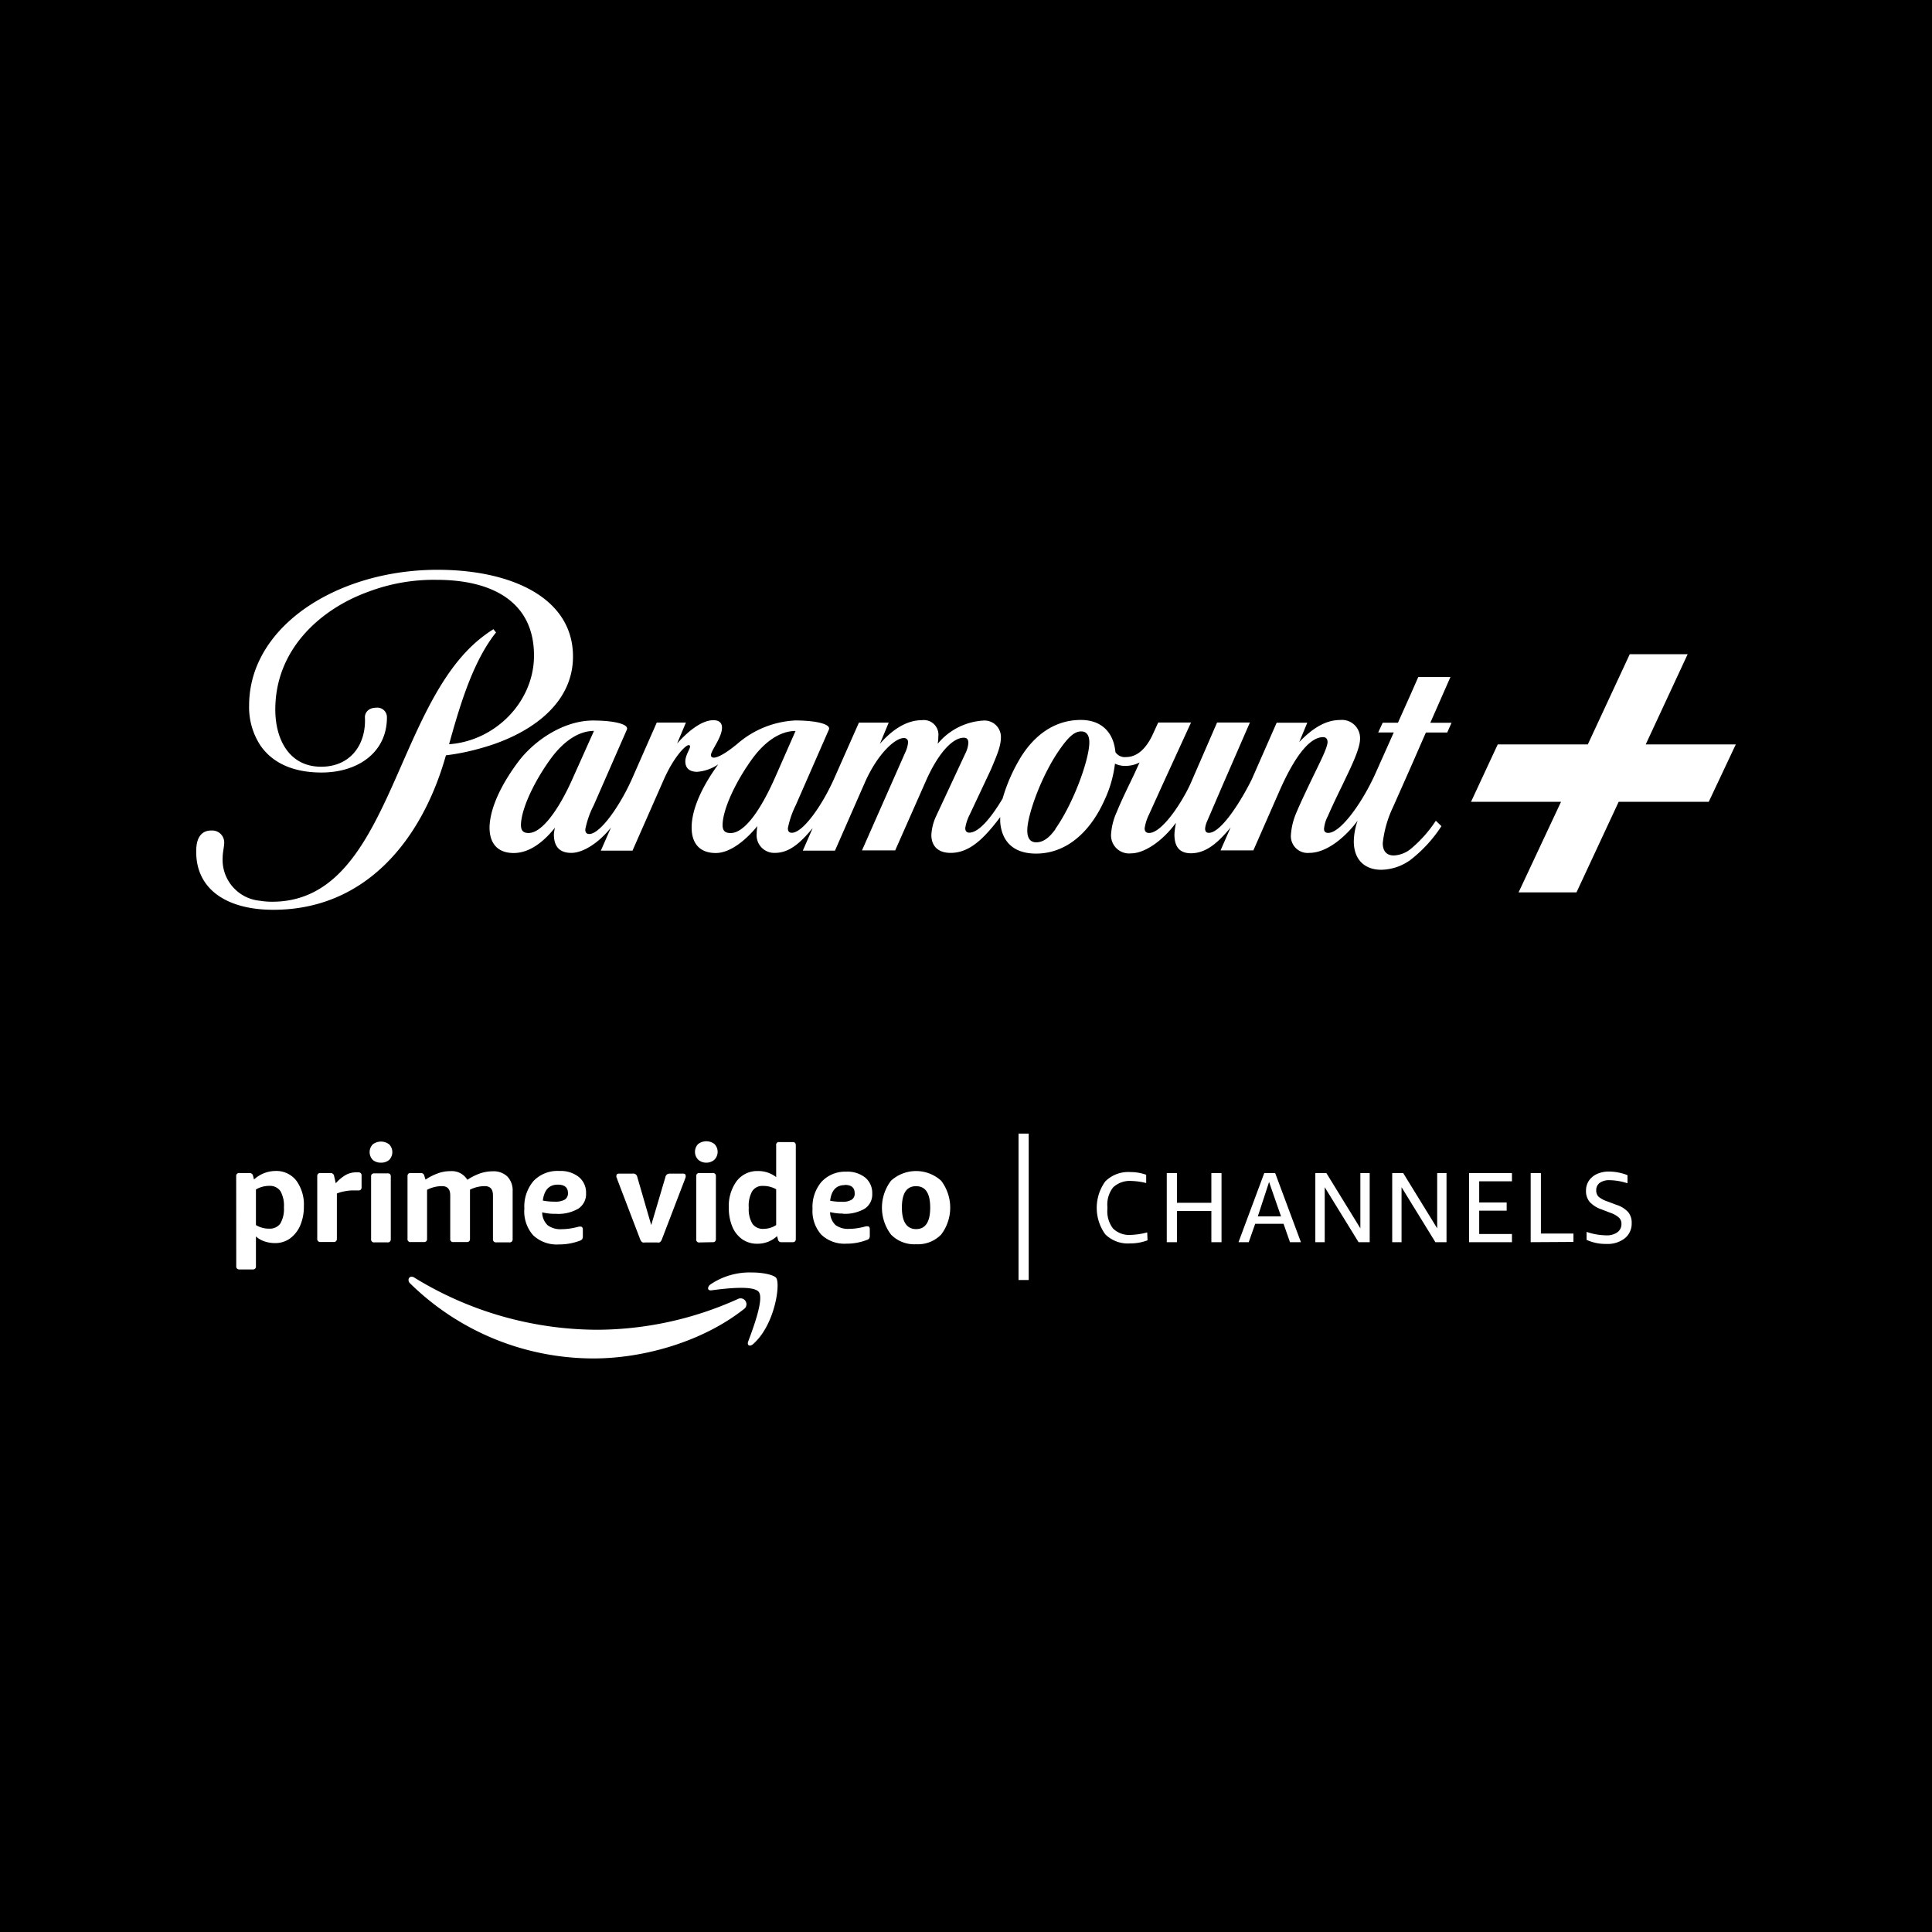 <svg xmlns="http://www.w3.org/2000/svg" viewBox="0 0 512 512"><g fill="none" fill-rule="evenodd"><path fill="#000" d="M0 0h512v512H0z"/><g fill="#fff"><path d="M279.727 219.705c-1.944 2.732-3.598 3.518-5.115 3.518-1.978.0-2.558-1.708-2.32-4.082.427-4.27 3.922-14.106 8.816-20.92 2.216-3.109 3.751-4.39 5.422-4.39 1.67.0 2.216 1.4 2.148 3.177-.153 4.628-4.228 15.934-9.02 22.697m-86.052 1.058c-1.245.0-2.08-.41-2.115-2.032.0-4.27 3.564-11.767 7.963-17.778 3.069-4.167 7.093-7.241 11.372-7.241l-5.37 12.21c-4.11 9.36-8.372 14.841-11.782 14.841m-53.521.0c-1.228.0-2.063-.41-2.097-2.032.0-4.27 3.563-11.767 7.98-17.778 3.051-4.167 7.075-7.258 11.372-7.258l-5.473 12.21c-4.041 9.223-8.526 14.841-11.782 14.841m244.229-41.328h-8.525l-1.978 4.491-3.41 7.617h-4.041l-1.194 2.579h4.126l-4.961 11.1c-3.564 7.822-9.19 15.524-12.413 15.524-.682.0-1.108-.324-1.108-1.041a8.84 8.84.0 011.023-3.416c1.023-2.391 2.66-5.79 3.887-8.3 1.705-3.62 4.638-9.307 4.638-12.142a4.82 4.82.0 00-1.505-3.738 4.803 4.803.0 00-3.815-1.283c-3.955.0-7.502 2.408-10.793 5.84l2.132-5.123h-8.116l-6.599 15.012c-2.625 5.345-8.03 14.174-11.372 14.174-.7.0-.99-.427-.99-1.127.06-.63.222-1.248.478-1.827l4.246-9.871 7.144-16.412h-8.696l-6.94 15.968c-2.182 4.952-7.604 13.303-11.082 13.303-.716.0-1.176-.358-1.176-1.246.194-1.253.58-2.468 1.142-3.604l3.632-8.01 7.519-16.411h-8.696l-1.705 3.706c-1.262 2.476-3.41 5.448-6.82 5.448a2.982 2.982.0 01-2.813-1.298c-.512-5.534-3.973-8.54-9.156-8.54-7.179.0-12.294 4.27-15.636 9.41a45.173 45.173.0 00-5.115 11.443c-3.069 5.123-6.308 9.017-8.832 9.017-.648.0-1.057-.393-1.057-1.23.2-1.226.591-2.413 1.16-3.518l5.626-11.954c1.569-3.723 2.66-6.182 2.66-8.54a4.358 4.358.0 00-1.37-3.295 4.344 4.344.0 00-3.37-1.162 17.041 17.041.0 00-12.02 6.148c.123-.624.18-1.259.17-1.895a3.88 3.88.0 00-1.115-3.277 3.867 3.867.0 00-3.284-1.078c-3.734.0-7.57 2.203-11.083 6.268l2.336-5.62h-7.894l-6.65 15.012c-3.171 7.088-8.235 14.175-11.116 14.175-.682.0-1.058-.341-1.058-1.212.421-2.11 1.12-4.155 2.08-6.08l8.781-20.05c.665-1.485-3.563-2.425-8.934-2.425a25.315 25.315.0 00-15.345 6.217c-2.916 2.408-5.115 3.637-6.19 3.637-.545.0-.784-.29-.784-.649.0-1.23 2.933-4.68 2.933-7.292.0-1.178-.648-1.981-2.285-1.981-3.154.0-6.82 3.04-9.616 6.182l2.336-5.55h-7.724l-6.616 15.028c-3.188 7.122-8.388 14.5-11.27 14.5-.665.0-1.057-.342-1.057-1.213a23.935 23.935.0 012.234-6.387l8.78-20.05c.665-1.485-3.563-2.425-8.934-2.425-7.928.0-15.652 5.38-19.795 10.862-4.519 6.011-7.588 12.381-7.656 17.505.0 4.133 2.08 6.746 6.394 6.746 4.791.0 8.627-3.826 10.93-6.695-.13.563-.22 1.133-.274 1.708.0 2.869 1.143 4.952 4.621 4.952 3.086.0 7.195-2.578 10.503-6.694l-2.677 6.097h8.389l8.235-18.7c2.677-6.097 5.797-9.257 6.633-9.257.273.0.392.12.392.359.0.649-1.262 2.357-1.262 3.945s.887 2.766 3.137 2.766a11.446 11.446.0 005.593-1.98c-4.211 5.755-7.059 11.783-7.059 16.753.0 4.133 2.08 6.746 6.394 6.746s8.73-4.287 11.015-7.139a13.838 13.838.0 00-.171 1.981 4.684 4.684.0 001.252 3.658 4.668 4.668.0 003.573 1.465c3.547.0 6.462-2.237 10.026-6.592l-2.626 5.995h8.525l7.843-17.88c3.41-7.788 8.082-11.955 10.384-11.955a1.04 1.04.0 011.142 1.16 7.61 7.61.0 01-.699 2.545l-11.509 26.061h8.798l8.048-18.205c3.41-7.787 7.264-11.647 10.111-11.647.853.0 1.228.444 1.228 1.4a7.438 7.438.0 01-.836 2.853l-7.707 16.531a13.372 13.372.0 00-1.261 5.004c0 2.493 1.364 4.73 5.115 4.73 4.996.0 8.832-3.774 13.129-9.478v1.213c.306 4.542 2.864 8.453 9.497 8.453 7.877.0 14.237-5.482 18.124-14.14a31.633 31.633.0 002.796-9.7 6.079 6.079.0 002.814.597 8.037 8.037.0 003.7-.905l-1.364 2.989c-1.57 3.296-3.41 6.985-4.638 10.042a16.895 16.895.0 00-1.535 5.806 4.803 4.803.0 001.413 3.904 4.786 4.786.0 003.924 1.339c3.512.0 8.338-3.313 11.73-7.958h.103a18.66 18.66.0 00-.392 2.937c0 2.545.784 5.004 4.382 5.004 4.143.0 7.348-3.023 10.503-6.831l-2.66 6.062h8.696l6.922-15.763c3.922-8.897 7.894-14.243 11.56-14.243.784.0 1.177.513 1.177 1.298.0 1.486-2.115 5.568-4.11 9.7-1.79 3.74-3.137 6.593-4.075 8.83a17.853 17.853.0 00-1.517 5.943 4.462 4.462.0 001.268 3.606 4.446 4.446.0 003.591 1.295c4.996.0 10.111-4.833 12.805-8.539a17.599 17.599.0 00-1.006 5.465c0 5.021 3.035 7.549 7.247 7.549a13.507 13.507.0 007.809-2.647 36.235 36.235.0 008.167-8.915l-1.484-1.434a33.745 33.745.0 01-6.683 7.497 7.665 7.665.0 01-4.45 1.708c-1.706.0-2.933-.923-2.933-3.262a29.445 29.445.0 012.694-9.496l4.672-10.537c1.892-4.286 3.717-8.539 4.075-9.29h5.643l1.143-2.579h-5.627l5.337-12.125zm-266.19 20.749a60.222 60.222.0 009.565-1.98c11.305-3.16 24.092-10.743 24.092-24.217.0-15.524-16.3-22.97-35.908-22.97-20.818.0-39.932 9.273-47.007 23.602a27.6 27.6.0 00-2.916 12.347 18.45 18.45.0 002.916 10.486c3 4.474 8.354 7.292 16.266 7.292 9.65.0 17.34-5.328 17.34-14.584a2.53 2.53.0 00-.807-1.937 2.52 2.52.0 00-1.99-.66c-2.455.0-3.103 1.709-3.034 2.597.34 7.275-3.922 13.047-11.595 13.047-8.525.0-12.157-7.31-12.157-15.148.0-16.019 12.038-26.642 24.553-31.184a49.034 49.034.0 0118.26-3.194c14.153.0 25.747 5.465 25.747 20.067.0 12.228-10.23 22.628-22.507 23.499l.478-1.708c2.523-8.949 5.558-18.786 10.571-26.044.434-.644.9-1.265 1.398-1.861l-.699-.871a36.368 36.368.0 00-3.12 2.203c-23.513 18.376-24.229 70.02-55.516 70.02a18.726 18.726.0 01-3.188-.257c-5.9-.516-10.308-5.659-9.924-11.578.0-1.196.41-2.853.41-3.809a3.179 3.179.0 00-.993-2.369 3.168 3.168.0 00-2.418-.859c-2.813-.017-4.006 2.17-4.006 5.38-.154 9.205 6.581 14.516 16.93 15.473 1.126.102 2.302.153 3.513.153 24.416.0 39.42-18.478 45.746-40.987M389.838 212.48l7.076-15.199h23.87l11.117-23.909h15.345l-11.116 23.91H460l-7.161 15.199h-23.87l-11.186 24.011h-15.345l11.253-24.011z" fill-rule="nonzero"/><path d="M108.269 339.062v.29c.042.292.187.559.409.752A69.354 69.354.0 00157.305 360c13.436.0 28.986-4.526 39.796-13.048a1.562 1.562.0 00-1.569-2.698 91.197 91.197.0 01-37.101 8.146 92.949 92.949.0 01-48.645-13.833 1.294 1.294.0 00-.699-.222.802.802.0 00-.818.717"/><path d="M188.269 340.395a1.435 1.435.0 00-.614.905v.17c0 .325.341.547.887.479 3.41-.444 11.185-1.435 12.566.46 1.38 1.896-1.535 9.633-2.83 13.1-.393 1.041.443 1.468 1.33.666 5.78-5.124 7.263-15.951 6.086-17.522-.562-.735-3.222-1.435-6.496-1.435a18.529 18.529.0 00-10.93 3.177m35.619-26.335c-2.273.0-3.57 1.384-3.887 4.15 1.028.194 2.073.286 3.12.273a4.58 4.58.0 002.574-.546 1.828 1.828.0 00.802-1.708c0-1.486-.87-2.22-2.609-2.22m-.494 7.6a13.62 13.62.0 01-3.41-.393 4.803 4.803.0 001.415 3.416 5.535 5.535.0 003.648 1.024 13.772 13.772.0 001.91-.136c.87-.123 1.73-.306 2.575-.547h.374c.41.0.598.273.598.82v1.605a1.54 1.54.0 01-.154.803 1.16 1.16.0 01-.614.393 14.761 14.761.0 01-5.422.99 8.926 8.926.0 01-6.666-2.39 9.42 9.42.0 01-2.32-6.832 10.257 10.257.0 012.388-7.173 8.518 8.518.0 016.496-2.68 7.562 7.562.0 015.115 1.587 5.298 5.298.0 011.824 4.219 4.494 4.494.0 01-1.96 3.979 10.37 10.37.0 01-5.832 1.366m19.404 4.065c2.506.0 3.75-1.913 3.75-5.704.0-3.792-1.244-5.67-3.75-5.67-2.507.0-3.751 1.895-3.751 5.67.0 3.774 1.295 5.704 3.785 5.704h-.034zm0 4.013a8.62 8.62.0 01-6.633-2.562 11.799 11.799.0 010-14.277 9.894 9.894.0 0113.282.0 11.799 11.799.0 010 14.277 8.62 8.62.0 01-6.615 2.562h-.034zm-40.358-4.082a6.08 6.08.0 003.29-1.007v-9.479a6.93 6.93.0 00-3.546-.888 3.136 3.136.0 00-2.813 1.418 7.798 7.798.0 00-.904 4.372 7.404 7.404.0 00.989 4.27 3.408 3.408.0 003.018 1.314h-.034zm-1.705 3.945a6.812 6.812.0 01-4.041-1.212 7.684 7.684.0 01-2.626-3.416 12.673 12.673.0 01-.887-4.901 11.165 11.165.0 012.08-7.07 6.816 6.816.0 015.576-2.665 7.733 7.733.0 014.893 1.606v-8.386a.735.735.0 01.887-.888h3.41c.249-.031.5.036.699.188.156.198.23.45.205.7v24.746a.992.992.0 01-.205.683.954.954.0 01-.699.205h-2.83a.886.886.0 01-1.006-.785l-.222-.82a7.564 7.564.0 01-5.217 2.015h-.017zm-13.59-21.484a3.134 3.134.0 01-2.114-.82 2.975 2.975.0 010-4.098 3.542 3.542.0 014.365.0 2.975 2.975.0 010 4.098 3.134 3.134.0 01-2.25.82zm-1.705 21.143a.75.75.0 01-.886-.888v-16.6a.957.957.0 01.204-.7.988.988.0 01.682-.205h3.41a.92.92.0 01.7.205.957.957.0 01.204.7v16.531a.992.992.0 01-.204.683.92.92.0 01-.7.205l-3.41.069zm-14.475.0a1.43 1.43.0 01-.58.0.819.819.0 01-.392-.29 2.221 2.221.0 01-.307-.547l-6.104-15.968c0-.188-.137-.359-.188-.495a1.129 1.129.0 010-.393c0-.359.239-.547.716-.547h3.564a1.09 1.09.0 011.262.94l3.683 12.689 3.75-12.69c.049-.279.194-.533.41-.717.247-.162.54-.24.835-.222h3.41c.478.0.716.188.716.547.023.13.023.263.0.393l-.17.495-6.121 15.968a1.486 1.486.0 01-.307.546.784.784.0 01-.375.29 1.43 1.43.0 01-.597.0h-3.205zM62.59 311.755a.906.906.0 01.222-.7.937.937.0 01.682-.188h2.575a.921.921.0 011.006.785l.239.923a8.518 8.518.0 015.695-2.255 6.696 6.696.0 015.507 2.545 10.737 10.737.0 012.012 6.831 12.587 12.587.0 01-.99 5.123 8.349 8.349.0 01-2.727 3.416 6.676 6.676.0 01-3.939 1.195 8.513 8.513.0 01-2.796-.46 6.34 6.34.0 01-2.25-1.299v7.84a.923.923.0 01-.205.7.954.954.0 01-.7.204h-3.41a.937.937.0 01-.681-.205.855.855.0 01-.222-.7l-.017-23.755zm8.748 2.51c-1.235.0-2.448.33-3.513.957v9.427a6.505 6.505.0 003.513.956 3.408 3.408.0 002.95-1.35 7.644 7.644.0 00.954-4.303c.109-1.5-.217-3-.938-4.32a3.408 3.408.0 00-2.966-1.367zM88.985 313.582a10.626 10.626.0 012.694-2.237 5.79 5.79.0 012.71-.666h.495c.256-.026.513.047.716.205.172.19.252.445.222.7v3.006a.992.992.0 01-.205.683.92.92.0 01-.699.205h-1.637c-.676.017-1.35.097-2.012.239a9.656 9.656.0 00-1.994.58v11.955a.923.923.0 01-.205.666.886.886.0 01-.7.222h-3.41a.784.784.0 01-.886-.888v-16.497a.906.906.0 01.222-.7c.192-.14.428-.206.665-.188h2.592a.904.904.0 01.988.785l.444 1.93zM100.954 308.117a3.168 3.168.0 01-2.182-.751 2.958 2.958.0 010-4.082c1.29-1 3.091-1 4.382.0a2.958 2.958.0 010 4.082 3.185 3.185.0 01-2.2.751zm-2.609 3.723a.889.889.0 01.222-.7c.198-.142.44-.208.682-.188h3.41c.248-.026.497.04.7.188a.957.957.0 01.204.7v16.497a.94.94.0 01-.205.684.852.852.0 01-.699.222h-3.41a.784.784.0 01-.904-.906V311.84zM112.77 312.609a14.875 14.875.0 013.41-1.708 9.313 9.313.0 013.137-.53 4.806 4.806.0 014.536 2.289 15.182 15.182.0 013.41-1.708 10.436 10.436.0 013.325-.546 5.263 5.263.0 013.887 1.4 5.334 5.334.0 011.381 3.91v12.639a.923.923.0 01-.204.666.852.852.0 01-.7.222h-3.41a.886.886.0 01-.682-.222.855.855.0 01-.221-.666v-11.58c0-1.622-.716-2.441-2.183-2.441a8.906 8.906.0 00-3.904.939v12.996c.018.237-.049.473-.188.666a.903.903.0 01-.699.222h-3.461a.766.766.0 01-.887-.888v-11.493c0-1.623-.733-2.442-2.182-2.442a8.735 8.735.0 00-3.956.973v12.962c.018.237-.048.473-.187.666a.903.903.0 01-.7.222h-3.41a.766.766.0 01-.886-.888v-16.514a.957.957.0 01.204-.7.988.988.0 01.682-.188h2.592a.904.904.0 01.99.785l.306.957zM147.229 321.677a14.317 14.317.0 01-3.547-.393 4.786 4.786.0 001.45 3.416 5.637 5.637.0 003.734 1.042 14.725 14.725.0 001.96-.137 20.142 20.142.0 002.626-.546h.392c.41.0.614.273.614.82v1.707c.027.279-.033.559-.17.803-.16.194-.374.336-.614.41a15.493 15.493.0 01-5.559.99 9.096 9.096.0 01-6.82-2.425 9.574 9.574.0 01-2.336-7.087c-.15-2.66.723-5.275 2.438-7.31a8.756 8.756.0 016.82-2.647 7.783 7.783.0 015.218 1.623 5.35 5.35.0 011.876 4.286 4.613 4.613.0 01-2.03 4.065 10.54 10.54.0 01-5.95 1.383m.494-7.736c-2.301.0-3.614 1.417-3.972 4.218 1.05.208 2.118.305 3.188.29a4.955 4.955.0 002.643-.546 1.93 1.93.0 00.835-1.708c0-1.503-.903-2.254-2.694-2.254"/><path d="M304.109 328.696a12.837 12.837.0 01-4.62.82 8.517 8.517.0 01-6.565-2.391 11.97 11.97.0 010-14.055 8.62 8.62.0 016.615-2.46c1.435-.009 2.86.234 4.212.718v2.186a18.727 18.727.0 00-3.905-.547 6.439 6.439.0 00-4.86 1.708 7.352 7.352.0 00-1.517 5.123v.632a7.472 7.472.0 001.484 5.124 6.115 6.115.0 004.74 1.708 18.847 18.847.0 004.33-.666l.086 2.1zM321.023 329.191v-8.265H311.9v8.265h-2.694v-18.307h2.694v7.873h9.122v-7.873h2.694v18.307zm20.835.0-1.705-4.867h-7.519l-1.705 4.867h-2.711l6.82-18.307h2.899l6.82 18.307h-2.899zm-8.525-6.83h6.155l-3.171-9.12-2.984 9.12zM351.065 314.624v14.567h-2.489v-18.307h2.933l9.002 14.636v-14.636h2.473v18.307h-2.95zm20.359.0v14.567h-2.473v-18.307h2.916l9.002 14.636v-14.636h2.473v18.307h-2.95zm17.886 14.567v-18.307h11.372v2.169h-8.679v5.618h7.28v2.17h-7.28v6.181h8.679v2.17zm16.334.0v-18.307h2.71v16.019h8.628v2.22zM424.416 320.499a7.586 7.586.0 01-3.137-1.981 4.445 4.445.0 01-.972-2.938 4.736 4.736.0 01.733-2.63 5.117 5.117.0 012.131-1.81 7.44 7.44.0 013.257-.666c1.67.02 3.322.344 4.876.956v2.152a16.225 16.225.0 00-4.689-.82 4.325 4.325.0 00-2.66.7 2.341 2.341.0 00-.937 1.982c-.03.631.197 1.248.63 1.707.701.559 1.499.981 2.354 1.247l2.404.905a7.04 7.04.0 013.069 1.913c.65.817.984 1.842.938 2.886a4.99 4.99.0 01-1.808 4.048 7.323 7.323.0 01-4.86 1.502 12.123 12.123.0 01-5.285-1.075v-2.118c1.685.585 3.452.896 5.235.922a4.717 4.717.0 002.932-.82 2.632 2.632.0 001.075-2.22 2.205 2.205.0 00-.631-1.622 6.102 6.102.0 00-2.08-1.23l-2.575-.99zM269.923 300.415h2.694v38.801h-2.694z" fill-rule="nonzero"/></g></g></svg>